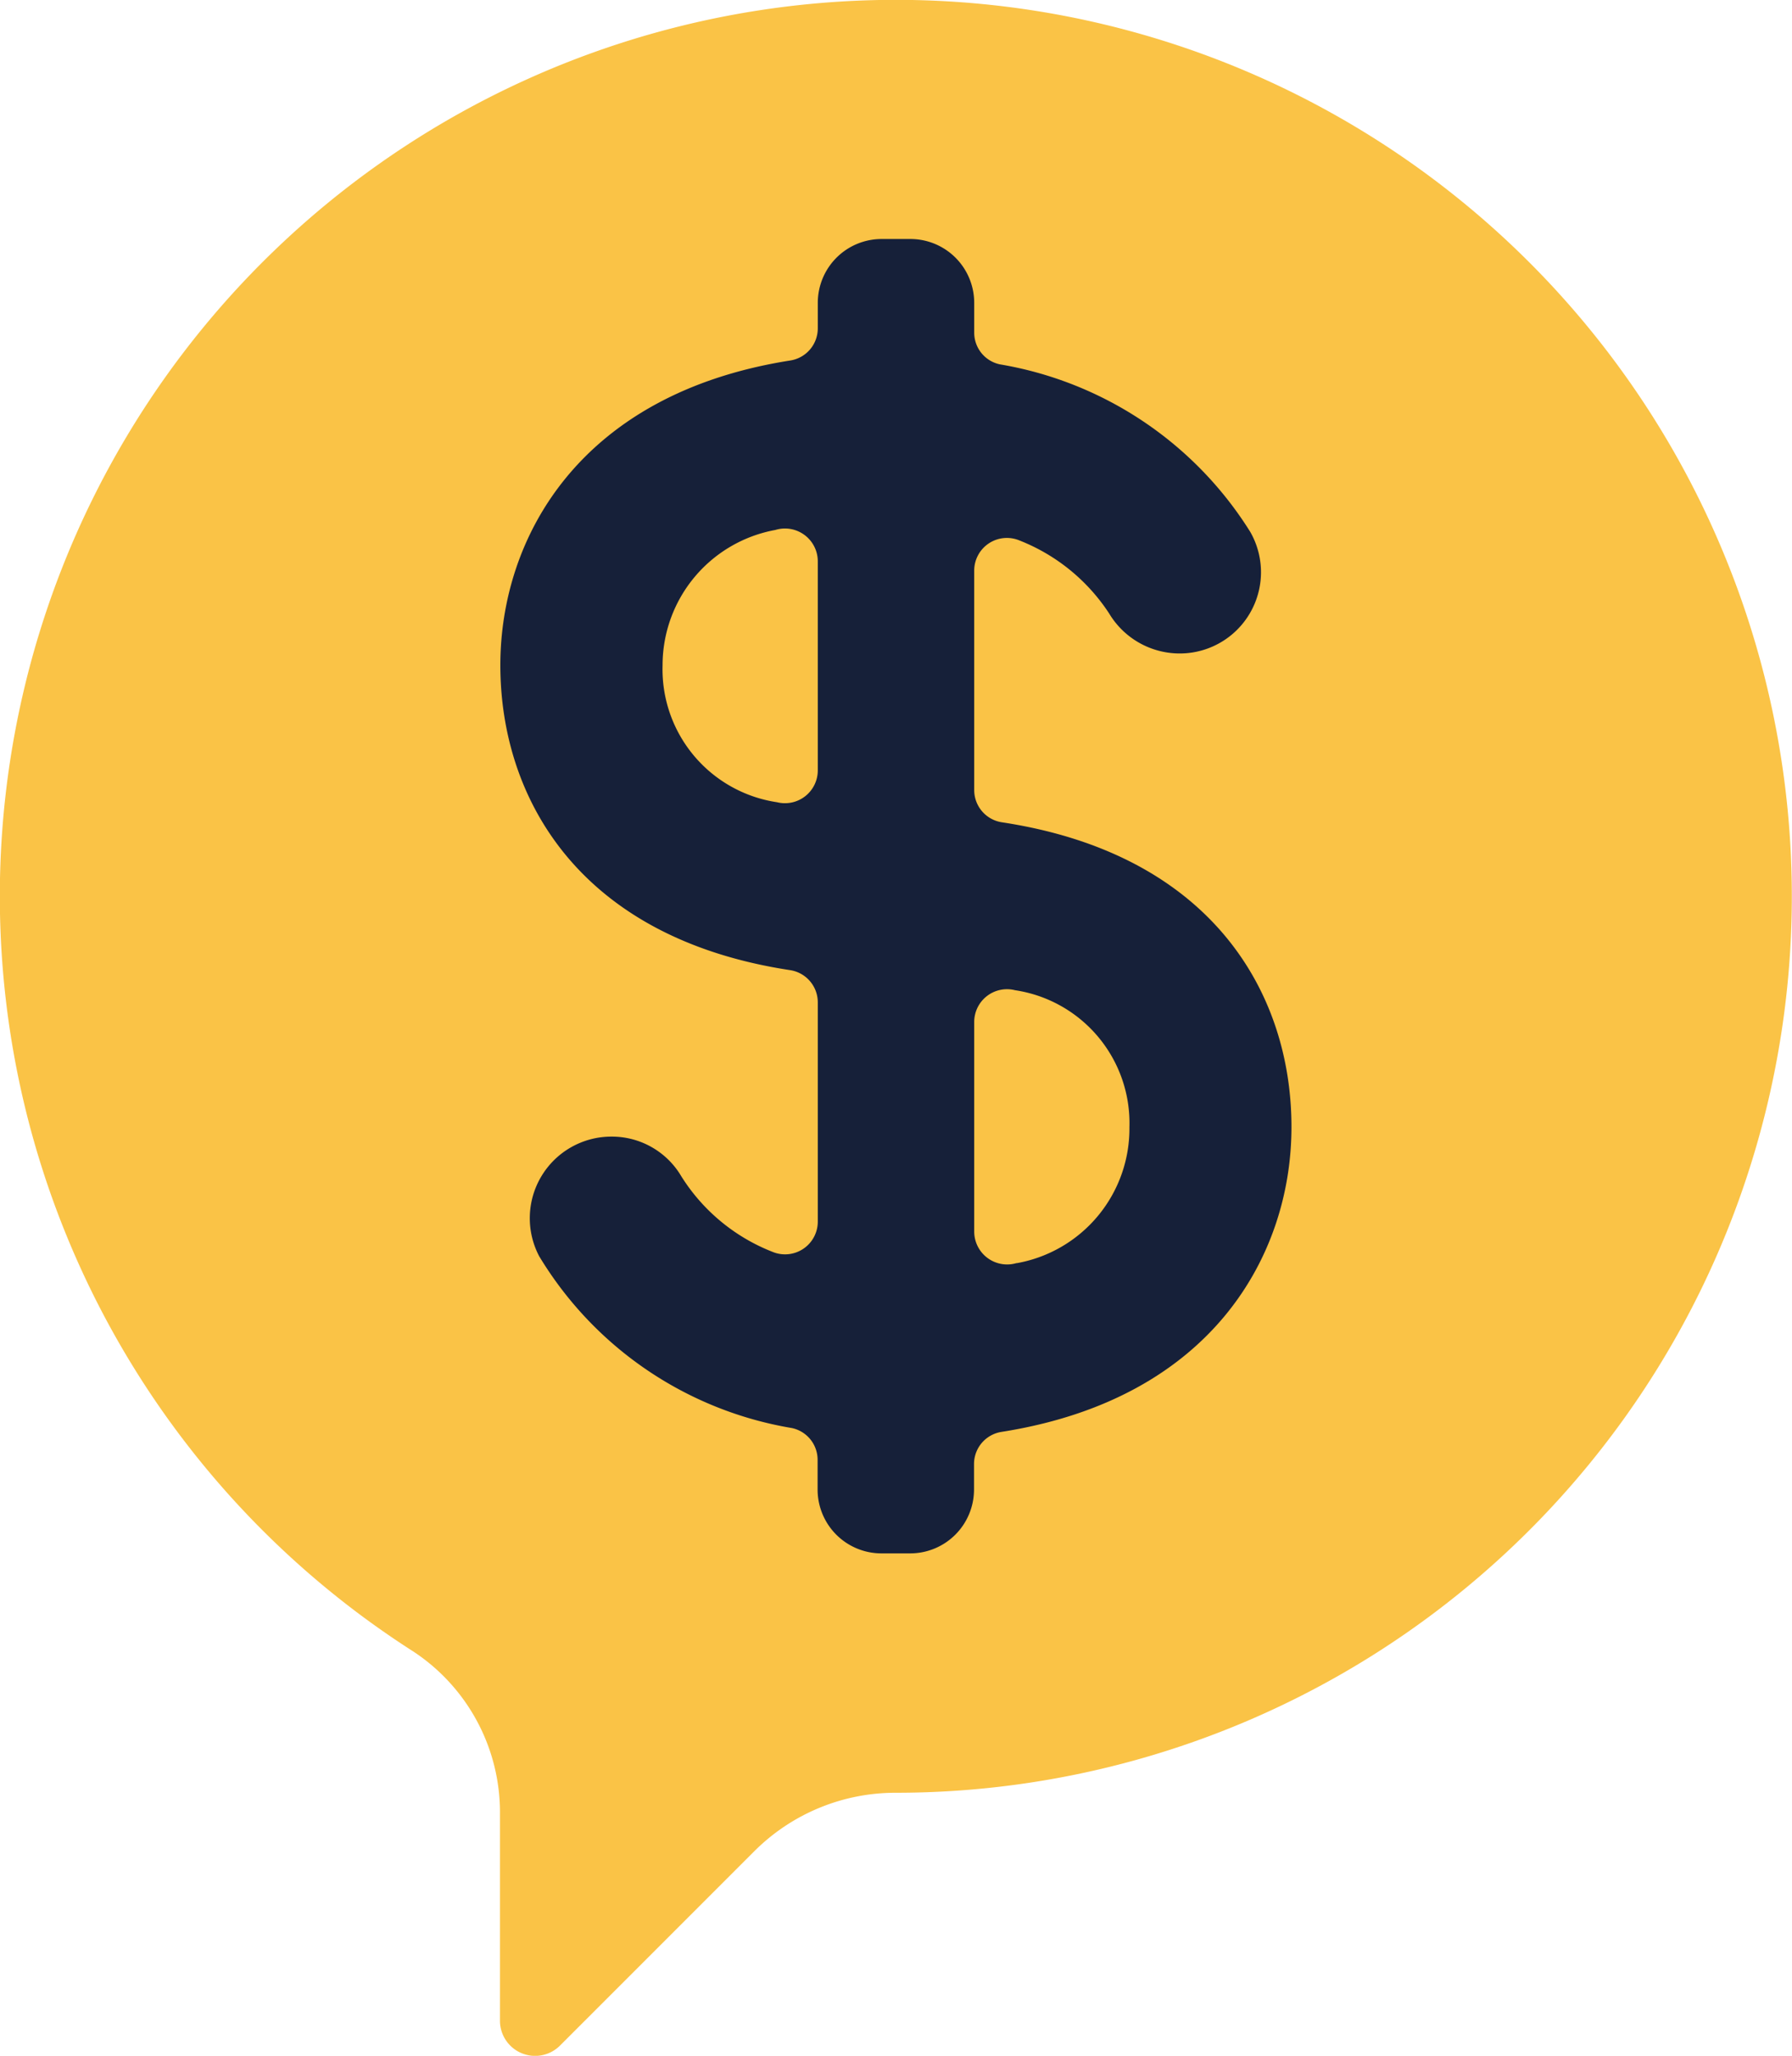 <svg xmlns="http://www.w3.org/2000/svg" width="37.348" height="42.827" viewBox="0 0 37.348 42.827">
  <g id="Group_257" data-name="Group 257" transform="translate(-11.326 -9.902)">
    <path id="Path_244" data-name="Path 244" d="M27.873,10.02a18.673,18.673,0,0,0-7.927,34.29,4.012,4.012,0,0,1,1.8,3.392v4.293A.733.733,0,0,0,23,52.513l4.045-4.044a4.16,4.16,0,0,1,2.943-1.22H30A18.675,18.675,0,1,0,27.873,10.02Z" fill="#fac346"/>
    <path id="Path_245" data-name="Path 245" d="M32.207,27.032a.679.679,0,0,1-.577-.67v-4.57a.681.681,0,0,1,.941-.632,3.967,3.967,0,0,1,1.872,1.523,1.714,1.714,0,0,0,1.456.832h.009a1.692,1.692,0,0,0,1.475-2.533,7.651,7.651,0,0,0-5.219-3.49.675.675,0,0,1-.534-.662v-.619a1.33,1.33,0,0,0-1.33-1.33h-.6a1.33,1.33,0,0,0-1.33,1.33v.532a.678.678,0,0,1-.574.669c-4.411.693-6.042,3.711-6.042,6.347,0,2.762,1.634,5.683,6.039,6.353a.679.679,0,0,1,.577.67v4.567a.682.682,0,0,1-.945.631,3.938,3.938,0,0,1-1.9-1.574,1.679,1.679,0,0,0-1.452-.826h0a1.7,1.7,0,0,0-1.51,2.491,7.618,7.618,0,0,0,5.266,3.58.676.676,0,0,1,.537.662v.619a1.33,1.33,0,0,0,1.33,1.33h.6a1.33,1.33,0,0,0,1.33-1.33V40.4a.678.678,0,0,1,.574-.669c4.411-.693,6.042-3.71,6.042-6.347C38.246,30.622,36.612,27.7,32.207,27.032Zm-4.687-.418a2.8,2.8,0,0,1-2.385-2.855,2.865,2.865,0,0,1,2.351-2.817.684.684,0,0,1,.884.653V25.95A.684.684,0,0,1,27.52,26.614Zm4.994,9.6a.686.686,0,0,1-.884-.653V31.193a.683.683,0,0,1,.85-.663,2.8,2.8,0,0,1,2.385,2.854A2.848,2.848,0,0,1,32.514,36.217Z" fill="#162039"/>
  </g>
</svg>
